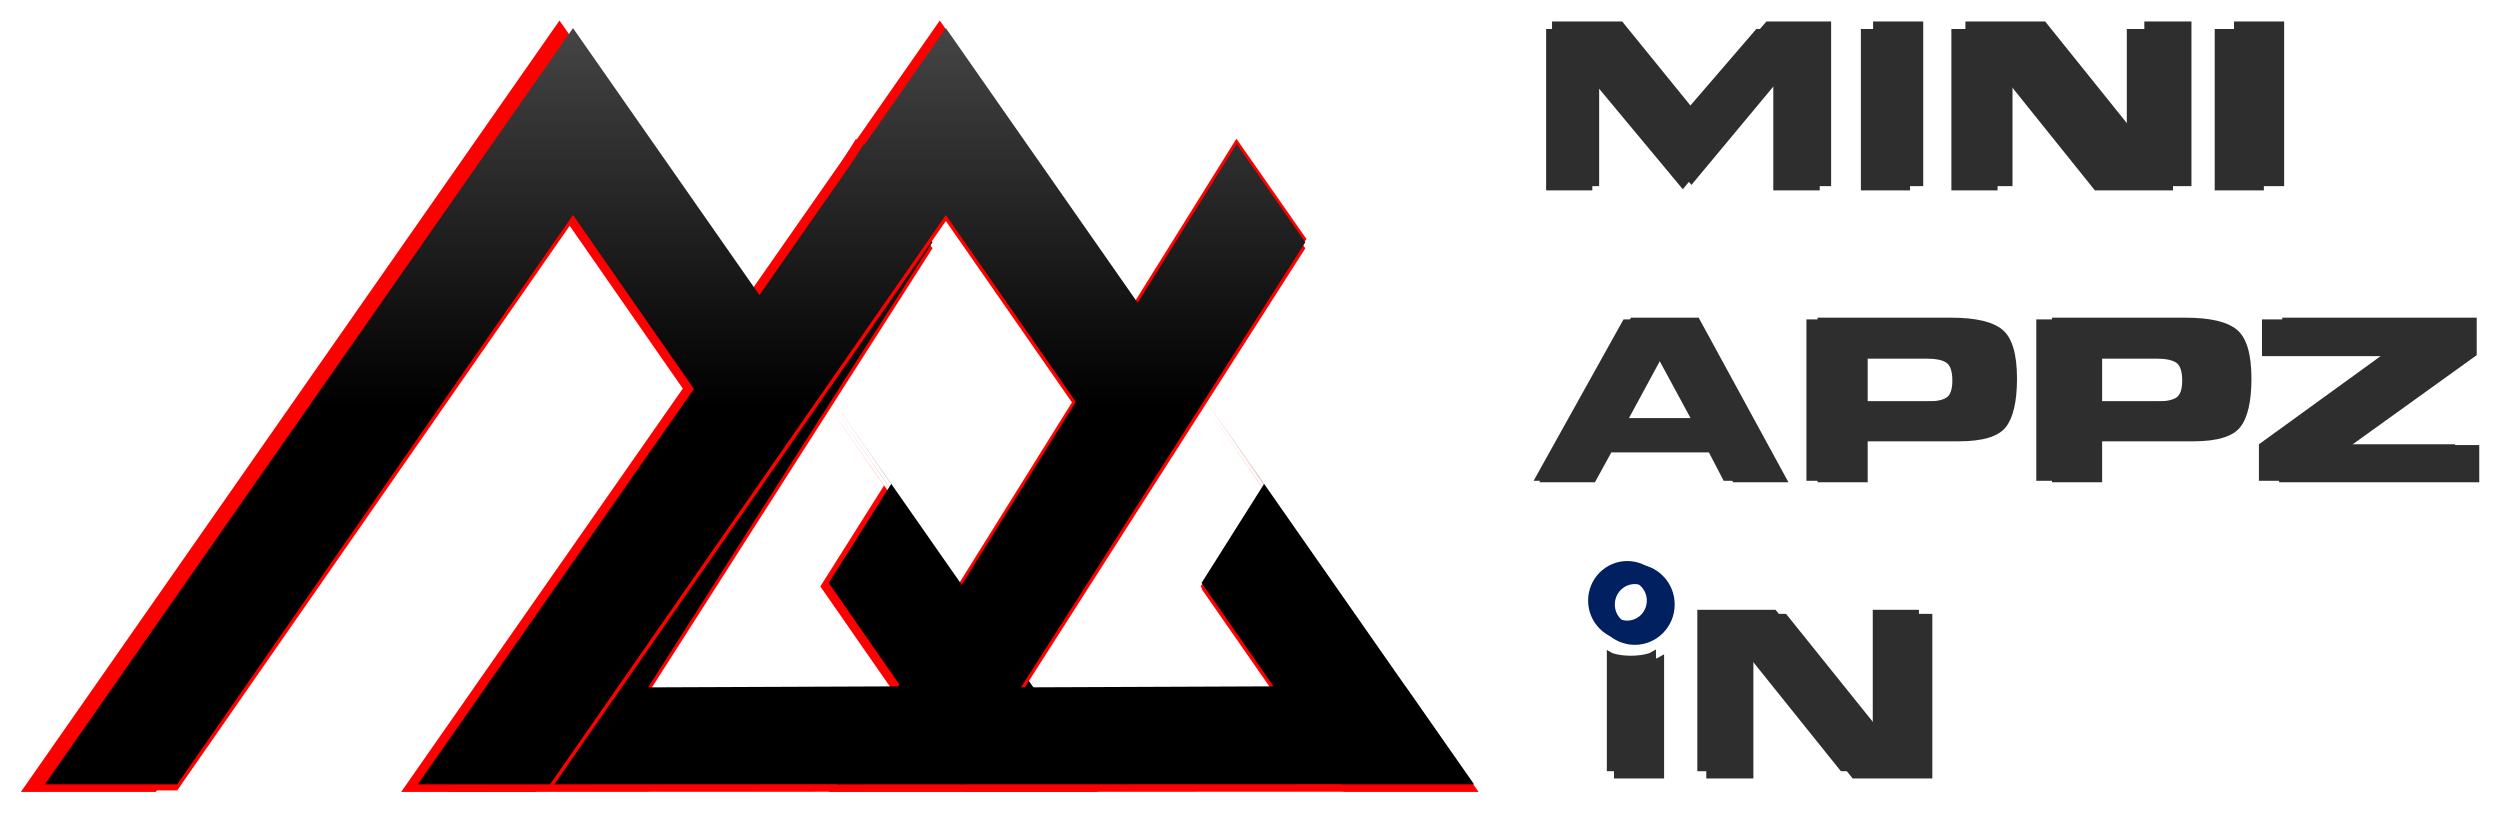 <svg overflow="hidden" xmlns:xlink="http://www.w3.org/1999/xlink" xmlns="http://www.w3.org/2000/svg" height="924" width="2843"><defs><filter primitiveUnits="userSpaceOnUse" filterUnits="userSpaceOnUse" height="120%" width="120%" y="-10%" x="-10%" id="fx0"><feComponentTransfer color-interpolation-filters="sRGB"><feFuncR type="discrete"></feFuncR><feFuncG type="discrete"></feFuncG><feFuncB type="discrete"></feFuncB><feFuncA type="linear"></feFuncA></feComponentTransfer><feGaussianBlur stdDeviation="7.639 7.639"></feGaussianBlur></filter><filter primitiveUnits="userSpaceOnUse" filterUnits="userSpaceOnUse" height="120%" width="120%" y="-10%" x="-10%" id="fx1"><feComponentTransfer color-interpolation-filters="sRGB"><feFuncR type="discrete"></feFuncR><feFuncG type="discrete"></feFuncG><feFuncB type="discrete"></feFuncB><feFuncA type="linear"></feFuncA></feComponentTransfer><feGaussianBlur stdDeviation="6.875 6.875"></feGaussianBlur></filter><filter primitiveUnits="userSpaceOnUse" filterUnits="userSpaceOnUse" height="120%" width="120%" y="-10%" x="-10%" id="fx2"><feComponentTransfer color-interpolation-filters="sRGB"><feFuncR type="discrete"></feFuncR><feFuncG type="discrete"></feFuncG><feFuncB type="discrete"></feFuncB><feFuncA type="linear"></feFuncA></feComponentTransfer><feGaussianBlur stdDeviation="6.875 6.875"></feGaussianBlur></filter><clipPath id="clip3"><rect height="924" width="2843" y="743" x="139"></rect></clipPath><clipPath id="clip4"><rect height="938" width="2858" y="-7" x="-7"></rect></clipPath><clipPath id="clip5"><rect height="926" width="2843" y="0" x="0"></rect></clipPath><clipPath id="clip6"><rect height="910" width="1253" y="-3" x="-3"></rect></clipPath><clipPath id="clip7"><rect height="904" width="1245" y="0" x="0"></rect></clipPath><linearGradient id="fill8" spreadMethod="reflect" gradientUnits="userSpaceOnUse" y2="859.966" x2="600.366" y1="-0.034" x1="600.366"><stop stop-color="#454545" offset="0"></stop><stop offset="0.5"></stop><stop offset="1"></stop></linearGradient><clipPath id="clip9"><rect height="910" width="1253" y="-3" x="-3"></rect></clipPath><clipPath id="clip10"><rect height="904" width="1245" y="0" x="0"></rect></clipPath><linearGradient id="fill11" spreadMethod="reflect" gradientUnits="userSpaceOnUse" y2="859.966" x2="600.366" y1="-0.034" x1="600.366"><stop stop-color="#454545" offset="0"></stop><stop offset="0.5"></stop><stop offset="1"></stop></linearGradient></defs><g transform="translate(-139 -743)" clip-path="url(#clip3)"><g transform="translate(139 742)" filter="url(#fx0)" clip-path="url(#clip4)"><g clip-path="url(#clip5)"><path transform="matrix(-1 0 0 1 1248.61 24.401)" fill-rule="evenodd" fill="#FF0000" d="M389.936 318.531 612.376-0.034 1224.88 877.165 1071.44 877.165 612.376 216.691 461.664 433.526 738.389 877.165 153.477 876.929 153.312 877.165-0.137 877.165 0.072 876.868-0.137 876.868 79.513 762.875 79.669 762.875 311.761 430.483 243.321 528.764 315.73 643.49 232.324 763.489 525.264 764.67 195.403 248.351 275.052 134.353 389.936 318.531Z"></path><path transform="matrix(-1 0 0 1 1681.09 24.401)" fill-rule="evenodd" fill="#FF0000" d="M389.936 318.531 612.376-0.034 1224.88 877.165 1071.44 877.165 612.376 216.691 461.664 433.526 738.389 877.165 153.477 876.929 153.312 877.165-0.137 877.165 0.072 876.868-0.137 876.868 79.513 762.875 79.669 762.875 311.761 430.483 243.321 528.764 315.73 643.49 232.324 763.489 525.264 764.67 195.403 248.351 275.052 134.353 389.936 318.531Z"></path><path fill-rule="evenodd" fill="#2E2E2E" d="M1892.41 745.074 1892.41 886.301 1835.41 886.301 1835.41 745.725 1842.19 749.449C1848.32 751.395 1855.28 752.368 1863.07 752.368 1871.15 752.368 1878.3 751.395 1884.51 749.449ZM1940.38 699.081 2031.09 699.081 2143.87 839.427 2143.87 699.081 2197.45 699.081 2197.45 886.301 2106.87 886.301 1993.95 745.681 1993.95 886.301 1940.38 886.301ZM2390.55 407.754 2390.55 457.368 2473.32 457.368C2484.19 457.368 2491.82 455.838 2496.2 452.777 2500.59 449.716 2502.78 443.206 2502.78 433.247 2502.78 422.739 2500.54 415.863 2496.07 412.619 2491.59 409.376 2483.74 407.754 2472.5 407.754ZM2123.94 407.754 2123.94 457.368 2206.71 457.368C2217.58 457.368 2225.21 455.838 2229.6 452.777 2233.98 449.716 2236.17 443.206 2236.17 433.247 2236.17 422.739 2233.93 415.863 2229.46 412.619 2224.98 409.376 2217.13 407.754 2205.89 407.754ZM1892.41 402.683 1852.26 476.83 1932.56 476.83ZM2595.36 362.251 2816.53 362.251 2816.53 404.876 2674.29 507.12 2819.41 507.12 2819.41 549.47 2591.8 549.47 2591.8 507.12 2732.94 404.876 2595.36 404.876ZM2333.55 362.251 2485.11 362.251C2513.33 362.251 2532.93 366.843 2543.89 376.025 2554.85 385.208 2560.34 403.642 2560.34 431.328 2560.34 457.551 2556.09 476.031 2547.59 486.767 2539.1 497.503 2521.28 502.871 2494.15 502.871L2479.49 502.871 2390.55 502.871 2390.55 549.47 2333.55 549.47ZM2066.94 362.251 2218.5 362.251C2246.72 362.251 2266.32 366.843 2277.28 376.025 2288.24 385.208 2293.73 403.642 2293.73 431.328 2293.73 457.551 2289.48 476.031 2280.98 486.767 2272.49 497.503 2254.67 502.871 2227.54 502.871L2212.88 502.871 2123.94 502.871 2123.94 549.47 2066.94 549.47ZM1854.73 362.251 1931.74 362.251 2033.83 549.47 1970.93 549.47 1953.26 515.48 1832.39 515.48 1813.76 549.47 1750.45 549.47ZM2540.52 25.421 2597.53 25.421 2597.53 212.64 2540.52 212.64ZM2235.05 25.421 2325.76 25.421 2438.54 165.767 2438.54 25.421 2492.12 25.421 2492.12 212.64 2401.54 212.64 2288.63 72.02 2288.63 212.64 2235.05 212.64ZM2130.08 25.421 2187.09 25.421 2187.09 212.64 2130.08 212.64ZM1764.97 25.421 1844.73 25.421 1924.34 123.416 2008.75 25.421 2082.34 25.421 2082.34 212.64 2028.49 212.64 2028.49 85.177 1923.52 211.269 1818.55 85.177 1818.55 212.64 1764.97 212.64Z"></path><path fill-rule="evenodd" fill="#002060" d="M1813.69 688.421C1813.69 663.071 1834.01 642.521 1859.08 642.521 1884.15 642.521 1904.47 663.071 1904.47 688.421 1904.47 713.77 1884.15 734.321 1859.08 734.321 1834.01 734.321 1813.69 713.77 1813.69 688.421ZM1836.38 688.421C1836.38 701.236 1846.54 711.626 1859.08 711.626 1871.61 711.626 1881.77 701.236 1881.77 688.421 1881.77 675.605 1871.61 665.216 1859.08 665.216 1846.54 665.216 1836.38 675.605 1836.38 688.421Z"></path></g></g><g transform="translate(168 760)" filter="url(#fx1)" clip-path="url(#clip6)"><g clip-path="url(#clip7)"><path transform="matrix(-1 0 0 1 1223 21.875)" fill-rule="evenodd" fill="#FF0000" d="M382.29 312.286 600.369-0.034 1200.87 859.966 1050.43 859.966 600.369 212.443 452.612 425.026 723.911 859.966 150.468 859.735 150.306 859.966-0.134 859.966 0.07 859.674-0.134 859.674 77.954 747.917 78.107 747.917 305.648 422.042 238.55 518.397 309.539 630.872 227.768 748.519 514.965 749.677 191.571 243.482 269.659 131.719 382.29 312.286Z"></path></g></g><path transform="matrix(-1 0 0 1 1391 775)" fill-rule="evenodd" fill="url(#fill8)" d="M382.29 312.286 600.369-0.034 1200.87 859.966 1050.43 859.966 600.369 212.443 452.612 425.026 723.911 859.966 150.468 859.735 150.306 859.966-0.134 859.966 0.07 859.674-0.134 859.674 77.954 747.917 78.107 747.917 305.648 422.042 238.55 518.397 309.539 630.872 227.768 748.519 514.965 749.677 191.571 243.482 269.659 131.719 382.29 312.286Z"></path><g transform="translate(592 760)" filter="url(#fx2)" clip-path="url(#clip9)"><g clip-path="url(#clip10)"><path transform="matrix(-1 0 0 1 1223 21.875)" fill-rule="evenodd" fill="#FF0000" d="M382.29 312.286 600.369-0.034 1200.87 859.966 1050.43 859.966 600.369 212.443 452.612 425.026 723.911 859.966 150.468 859.735 150.306 859.966-0.134 859.966 0.07 859.674-0.134 859.674 77.954 747.917 78.107 747.917 305.648 422.042 238.55 518.397 309.539 630.872 227.768 748.519 514.965 749.677 191.571 243.482 269.659 131.719 382.29 312.286Z"></path></g></g><path transform="matrix(-1 0 0 1 1815 775)" fill-rule="evenodd" fill="url(#fill11)" d="M382.29 312.286 600.369-0.034 1200.87 859.966 1050.43 859.966 600.369 212.443 452.612 425.026 723.911 859.966 150.468 859.735 150.306 859.966-0.134 859.966 0.07 859.674-0.134 859.674 77.954 747.917 78.107 747.917 305.648 422.042 238.55 518.397 309.539 630.872 227.768 748.519 514.965 749.677 191.571 243.482 269.659 131.719 382.29 312.286Z"></path><path fill-rule="evenodd" fill="#2E2E2E" d="M2022.18 1481.54 2022.18 1620 1966.29 1620 1966.29 1482.18 1972.94 1485.83C1978.96 1487.74 1985.78 1488.69 1993.41 1488.69 2001.33 1488.69 2008.34 1487.74 2014.43 1485.83ZM2069.2 1436.45 2158.14 1436.45 2268.71 1574.05 2268.71 1436.45 2321.23 1436.45 2321.23 1620 2232.43 1620 2121.73 1482.14 2121.73 1620 2069.2 1620ZM2510.55 1150.84 2510.55 1199.48 2591.7 1199.48C2602.36 1199.48 2609.83 1197.98 2614.13 1194.98 2618.43 1191.98 2620.58 1185.59 2620.58 1175.83 2620.58 1165.53 2618.39 1158.79 2614 1155.61 2609.61 1152.43 2601.91 1150.84 2590.89 1150.84ZM2249.17 1150.84 2249.17 1199.48 2330.32 1199.48C2340.97 1199.48 2348.45 1197.98 2352.75 1194.98 2357.05 1191.98 2359.2 1185.59 2359.2 1175.83 2359.2 1165.53 2357.01 1158.79 2352.62 1155.61 2348.23 1152.43 2340.53 1150.84 2329.51 1150.84ZM2022.18 1145.86 1982.82 1218.56 2061.55 1218.56ZM2711.35 1106.23 2928.18 1106.23 2928.18 1148.01 2788.73 1248.25 2931 1248.25 2931 1289.77 2707.85 1289.77 2707.85 1248.25 2846.23 1148.01 2711.35 1148.01ZM2454.67 1106.23 2603.25 1106.23C2630.93 1106.23 2650.14 1110.73 2660.89 1119.73 2671.63 1128.73 2677.01 1146.81 2677.01 1173.95 2677.01 1199.66 2672.84 1217.77 2664.51 1228.3 2656.18 1238.83 2638.72 1244.09 2612.12 1244.09L2597.74 1244.09 2510.55 1244.09 2510.55 1289.77 2454.67 1289.77ZM2193.28 1106.23 2341.87 1106.23C2369.54 1106.23 2388.76 1110.73 2399.5 1119.73 2410.25 1128.73 2415.63 1146.81 2415.63 1173.95 2415.63 1199.66 2411.46 1217.77 2403.13 1228.3 2394.8 1238.83 2377.34 1244.09 2350.74 1244.09L2336.36 1244.09 2249.17 1244.09 2249.17 1289.77 2193.28 1289.77ZM1985.24 1106.23 2060.74 1106.23 2160.83 1289.77 2099.16 1289.77 2081.83 1256.45 1963.34 1256.45 1945.07 1289.77 1883 1289.77ZM2657.58 776 2713.47 776 2713.47 959.548 2657.58 959.548ZM2358.1 776 2447.04 776 2557.6 913.594 2557.6 776 2610.13 776 2610.13 959.548 2521.33 959.548 2410.63 821.685 2410.63 959.548 2358.1 959.548ZM2255.19 776 2311.08 776 2311.08 959.548 2255.19 959.548ZM1897.24 776 1975.43 776 2053.48 872.074 2136.24 776 2208.38 776 2208.38 959.548 2155.59 959.548 2155.59 834.585 2052.68 958.204 1949.77 834.585 1949.77 959.548 1897.24 959.548Z"></path><path fill-rule="evenodd" fill="#002060" d="M1945 1426C1945 1401.15 1964.92 1381 1989.5 1381 2014.08 1381 2034 1401.15 2034 1426 2034 1450.85 2014.08 1471 1989.5 1471 1964.92 1471 1945 1450.85 1945 1426ZM1967.25 1426C1967.25 1438.56 1977.21 1448.75 1989.5 1448.75 2001.79 1448.75 2011.75 1438.56 2011.75 1426 2011.75 1413.44 2001.79 1403.25 1989.5 1403.25 1977.21 1403.25 1967.25 1413.44 1967.25 1426Z"></path></g></svg>